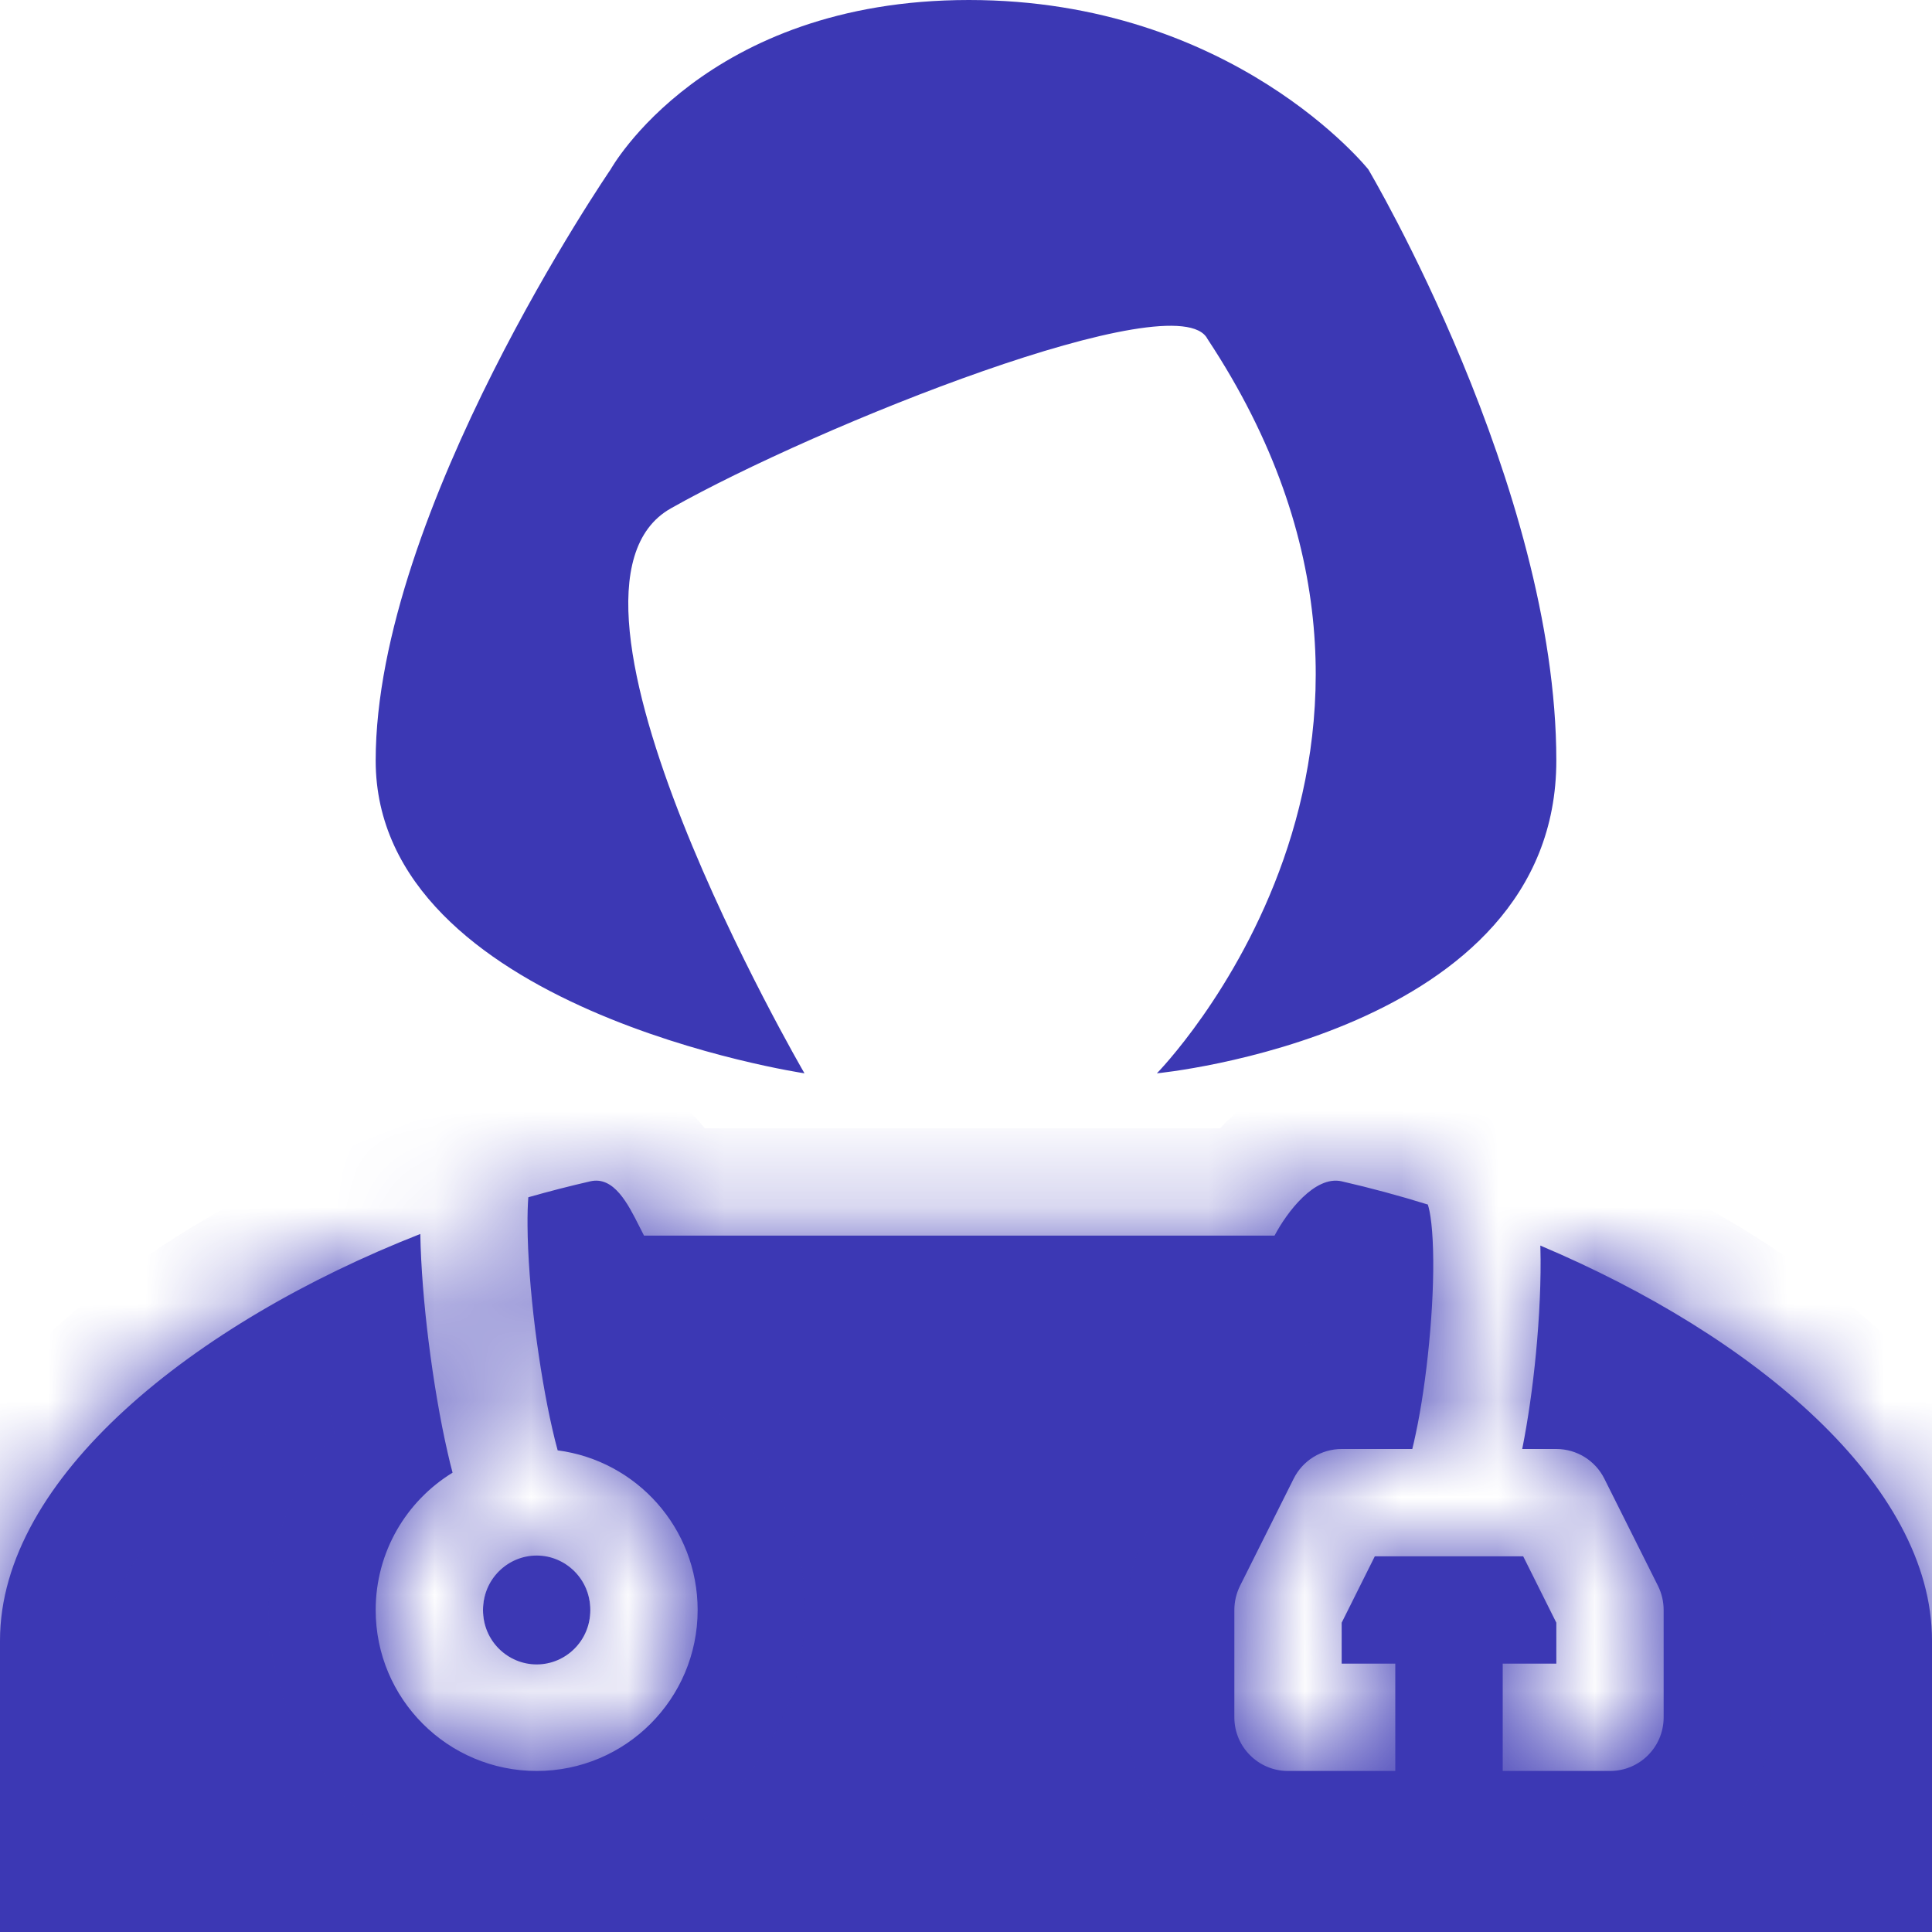 <svg width="20" height="20" viewBox="0 0 20 20" fill="none" xmlns="http://www.w3.org/2000/svg">
<path fill-rule="evenodd" clip-rule="evenodd" d="M4.685 15.245C4.207 15.538 3.889 16.065 3.889 16.667C3.889 17.587 4.635 18.333 5.556 18.333C6.476 18.333 7.222 17.587 7.222 16.667C7.222 15.82 6.591 15.121 5.773 15.014C5.755 14.949 5.736 14.874 5.717 14.789C5.65 14.498 5.587 14.13 5.539 13.751C5.492 13.371 5.463 12.995 5.461 12.687C5.46 12.575 5.463 12.477 5.469 12.394C5.683 12.333 5.897 12.278 6.111 12.229C6.356 12.173 6.501 12.463 6.619 12.697C6.635 12.73 6.651 12.761 6.667 12.791H8.924C9.433 12.791 9.685 12.791 9.939 12.791C10.188 12.791 10.439 12.791 10.936 12.791H13.194C13.321 12.55 13.61 12.166 13.889 12.229C14.187 12.297 14.486 12.378 14.783 12.47L14.781 12.471C14.78 12.469 14.78 12.47 14.781 12.471C14.784 12.479 14.796 12.515 14.808 12.594C14.822 12.684 14.831 12.801 14.835 12.941C14.843 13.221 14.827 13.562 14.794 13.905C14.761 14.248 14.712 14.579 14.656 14.841C14.644 14.899 14.632 14.952 14.62 15H13.889C13.678 15 13.486 15.119 13.392 15.307L12.836 16.418C12.798 16.495 12.778 16.58 12.778 16.667V17.778C12.778 18.085 13.027 18.333 13.333 18.333H14.444V17.222H13.889V16.798L14.232 16.111H15.768L16.111 16.798V17.222H15.556V18.333H16.667C16.974 18.333 17.222 18.085 17.222 17.778V16.667C17.222 16.58 17.202 16.495 17.164 16.418L16.608 15.307C16.514 15.119 16.322 15 16.111 15H15.758C15.817 14.704 15.867 14.358 15.9 14.012C15.936 13.637 15.955 13.249 15.946 12.91L15.945 12.894C18.161 13.83 20 15.37 20 16.983V20H0V16.983C0 15.299 2.006 13.694 4.351 12.774C4.357 13.119 4.39 13.51 4.437 13.888C4.488 14.296 4.557 14.703 4.634 15.037C4.65 15.109 4.667 15.178 4.685 15.245ZM5.556 17.23C5.855 17.23 6.111 16.986 6.111 16.667C6.111 16.348 5.855 16.103 5.556 16.103C5.256 16.103 5 16.348 5 16.667C5 16.986 5.256 17.23 5.556 17.23Z" fill="#3C38B4"/>
<mask id="mask0_30_93" style="mask-type:luminance" maskUnits="userSpaceOnUse" x="0" y="12" width="20" height="8">
<path fill-rule="evenodd" clip-rule="evenodd" d="M4.685 15.245C4.207 15.538 3.889 16.065 3.889 16.667C3.889 17.587 4.635 18.333 5.556 18.333C6.476 18.333 7.222 17.587 7.222 16.667C7.222 15.82 6.591 15.121 5.773 15.014C5.755 14.949 5.736 14.874 5.717 14.789C5.65 14.498 5.587 14.13 5.539 13.751C5.492 13.371 5.463 12.995 5.461 12.687C5.46 12.575 5.463 12.477 5.469 12.394C5.683 12.333 5.897 12.278 6.111 12.229C6.356 12.173 6.501 12.463 6.619 12.697C6.635 12.73 6.651 12.761 6.667 12.791H8.924C9.433 12.791 9.685 12.791 9.939 12.791C10.188 12.791 10.439 12.791 10.936 12.791H13.194C13.321 12.55 13.61 12.166 13.889 12.229C14.187 12.297 14.486 12.378 14.783 12.47L14.781 12.471C14.78 12.469 14.78 12.47 14.781 12.471C14.784 12.479 14.796 12.515 14.808 12.594C14.822 12.684 14.831 12.801 14.835 12.941C14.843 13.221 14.827 13.562 14.794 13.905C14.761 14.248 14.712 14.579 14.656 14.841C14.644 14.899 14.632 14.952 14.62 15H13.889C13.678 15 13.486 15.119 13.392 15.307L12.836 16.418C12.798 16.495 12.778 16.58 12.778 16.667V17.778C12.778 18.085 13.027 18.333 13.333 18.333H14.444V17.222H13.889V16.798L14.232 16.111H15.768L16.111 16.798V17.222H15.556V18.333H16.667C16.974 18.333 17.222 18.085 17.222 17.778V16.667C17.222 16.58 17.202 16.495 17.164 16.418L16.608 15.307C16.514 15.119 16.322 15 16.111 15H15.758C15.817 14.704 15.867 14.358 15.9 14.012C15.936 13.637 15.955 13.249 15.946 12.91L15.945 12.894C18.161 13.83 20 15.37 20 16.983V20H0V16.983C0 15.299 2.006 13.694 4.351 12.774C4.357 13.119 4.39 13.51 4.437 13.888C4.488 14.296 4.557 14.703 4.634 15.037C4.65 15.109 4.667 15.178 4.685 15.245ZM5.556 17.23C5.855 17.23 6.111 16.986 6.111 16.667C6.111 16.348 5.855 16.103 5.556 16.103C5.256 16.103 5 16.348 5 16.667C5 16.986 5.256 17.23 5.556 17.23Z" fill="white"/>
</mask>
<g mask="url(#mask0_30_93)">
<path d="M4.685 15.245L5.266 16.192L5.97 15.76L5.759 14.961L4.685 15.245ZM5.773 15.014L4.703 15.313L4.901 16.021L5.63 16.116L5.773 15.014ZM5.469 12.395L5.163 11.326L4.419 11.54L4.361 12.311L5.469 12.395ZM6.667 12.791L5.683 13.309L5.996 13.902H6.667V12.791ZM13.194 12.791V13.902H13.865L14.177 13.309L13.194 12.791ZM14.783 12.47L15.28 13.464L17.752 12.227L15.112 11.409L14.783 12.47ZM14.781 12.471L13.787 12.968L14.285 13.961L15.278 13.464L14.781 12.471ZM14.781 12.472L15.863 12.221L15.851 12.168L15.834 12.117L14.781 12.472ZM14.781 12.472L13.698 12.722L13.711 12.775L13.728 12.827L14.781 12.472ZM14.781 12.472L15.834 12.117L15.834 12.116L14.781 12.472ZM14.62 15V16.111H15.485L15.697 15.272L14.62 15ZM14.444 18.333V19.445H15.556V18.333H14.444ZM14.444 17.222H15.556V16.111H14.444V17.222ZM13.889 17.222H12.778V18.333H13.889V17.222ZM13.889 16.798L12.895 16.301L12.778 16.535V16.798H13.889ZM14.232 16.111V15H13.546L13.238 15.614L14.232 16.111ZM15.768 16.111L16.762 15.614L16.454 15H15.768V16.111ZM16.111 16.798H17.222V16.535L17.105 16.301L16.111 16.798ZM16.111 17.222V18.333H17.222V17.222H16.111ZM15.556 17.222V16.111H14.444V17.222H15.556ZM15.556 18.333H14.444V19.445H15.556V18.333ZM15.758 15L14.668 14.781L14.402 16.111H15.758V15ZM15.946 12.91L17.057 12.879V12.877L15.946 12.91ZM15.945 12.895L16.378 11.871L14.784 11.198L14.835 12.927L15.945 12.895ZM20 20V21.111H21.111V20H20ZM-3.38554e-05 20H-1.111V21.111H-3.38554e-05V20ZM4.351 12.774L5.461 12.754L5.432 11.156L3.945 11.74L4.351 12.774ZM5 16.667C5 16.468 5.104 16.292 5.266 16.192L4.103 14.298C3.311 14.785 2.778 15.663 2.778 16.667H5ZM5.556 17.222C5.249 17.222 5 16.974 5 16.667H2.778C2.778 18.201 4.021 19.445 5.556 19.445V17.222ZM6.111 16.667C6.111 16.974 5.862 17.222 5.556 17.222V19.445C7.09 19.445 8.333 18.201 8.333 16.667H6.111ZM5.63 16.116C5.901 16.151 6.111 16.385 6.111 16.667H8.333C8.333 15.255 7.281 14.09 5.917 13.912L5.63 16.116ZM6.843 14.716C6.831 14.67 6.816 14.612 6.8 14.541L4.634 15.037C4.656 15.136 4.679 15.228 4.703 15.313L6.843 14.716ZM6.8 14.541C6.743 14.294 6.686 13.963 6.642 13.613L4.437 13.888C4.488 14.296 4.557 14.703 4.634 15.037L6.8 14.541ZM6.642 13.613C6.598 13.261 6.573 12.931 6.572 12.681L4.35 12.694C4.352 13.059 4.386 13.481 4.437 13.888L6.642 13.613ZM6.572 12.681C6.571 12.59 6.574 12.523 6.577 12.478L4.361 12.311C4.352 12.43 4.349 12.559 4.35 12.694L6.572 12.681ZM5.864 11.146C5.63 11.199 5.396 11.26 5.163 11.326L5.776 13.463C5.97 13.407 6.165 13.357 6.358 13.313L5.864 11.146ZM7.612 12.199C7.57 12.115 7.444 11.848 7.254 11.629C7.044 11.384 6.56 10.987 5.864 11.146L6.358 13.313C6.172 13.355 5.978 13.331 5.813 13.255C5.67 13.19 5.593 13.105 5.571 13.08C5.548 13.052 5.544 13.042 5.561 13.07C5.577 13.098 5.594 13.132 5.626 13.195L7.612 12.199ZM7.65 12.273C7.64 12.255 7.63 12.234 7.612 12.199L5.626 13.195C5.641 13.226 5.662 13.268 5.683 13.309L7.65 12.273ZM8.924 11.68H6.667V13.902H8.924V11.68ZM9.939 11.68C9.685 11.68 9.433 11.68 8.924 11.68V13.902C9.433 13.902 9.684 13.902 9.939 13.902L9.939 11.68ZM10.936 11.68C10.439 11.68 10.188 11.68 9.939 11.68L9.939 13.902C10.187 13.902 10.439 13.902 10.936 13.902L10.936 11.68ZM13.194 11.68H10.936L10.936 13.902H13.194V11.68ZM14.136 11.146C13.416 10.982 12.895 11.421 12.714 11.595C12.481 11.819 12.312 12.082 12.211 12.273L14.177 13.309C14.186 13.292 14.202 13.265 14.221 13.239C14.23 13.226 14.238 13.216 14.245 13.208C14.252 13.2 14.255 13.196 14.255 13.197C14.254 13.197 14.246 13.205 14.23 13.217C14.214 13.228 14.183 13.248 14.138 13.269C14.044 13.311 13.865 13.363 13.642 13.313L14.136 11.146ZM15.112 11.409C14.789 11.308 14.462 11.22 14.136 11.146L13.642 13.313C13.912 13.374 14.183 13.447 14.454 13.531L15.112 11.409ZM15.278 13.464L15.28 13.464L14.286 11.476L14.284 11.477L15.278 13.464ZM15.834 12.117C15.833 12.114 15.835 12.121 15.838 12.128C15.838 12.131 15.842 12.143 15.847 12.159C15.849 12.167 15.854 12.182 15.859 12.202C15.862 12.215 15.874 12.263 15.882 12.326C15.886 12.354 15.895 12.426 15.89 12.518C15.889 12.542 15.888 12.873 15.637 13.177C15.473 13.376 15.222 13.537 14.911 13.573C14.635 13.606 14.421 13.528 14.31 13.476C14.107 13.382 13.988 13.249 13.966 13.225C13.893 13.146 13.848 13.073 13.842 13.065C13.827 13.042 13.816 13.023 13.812 13.014C13.802 12.996 13.794 12.982 13.793 12.979C13.79 12.973 13.788 12.969 13.787 12.968L15.774 11.973C15.774 11.972 15.771 11.967 15.769 11.962C15.767 11.959 15.759 11.944 15.749 11.926C15.745 11.917 15.734 11.898 15.719 11.875C15.713 11.866 15.668 11.793 15.595 11.714C15.573 11.691 15.453 11.558 15.251 11.463C15.14 11.411 14.925 11.334 14.65 11.367C14.339 11.403 14.088 11.564 13.924 11.763C13.673 12.066 13.671 12.398 13.67 12.422C13.666 12.514 13.675 12.586 13.679 12.614C13.687 12.677 13.699 12.725 13.702 12.738C13.707 12.758 13.711 12.773 13.714 12.781C13.719 12.797 13.723 12.81 13.724 12.813C13.725 12.818 13.726 12.822 13.727 12.823C13.727 12.824 13.727 12.825 13.727 12.825C13.728 12.825 13.728 12.826 13.728 12.826L15.834 12.117ZM15.906 12.425C15.884 12.28 15.856 12.181 15.834 12.117L13.728 12.826C13.728 12.826 13.726 12.822 13.725 12.816C13.723 12.811 13.721 12.805 13.72 12.8C13.716 12.788 13.714 12.779 13.712 12.772C13.708 12.758 13.708 12.754 13.71 12.764L15.906 12.425ZM15.946 12.91C15.941 12.741 15.929 12.575 15.906 12.425L13.71 12.764C13.714 12.793 13.722 12.861 13.725 12.972L15.946 12.91ZM15.9 14.012C15.936 13.637 15.955 13.249 15.946 12.91L13.725 12.972C13.731 13.194 13.719 13.486 13.688 13.798L15.9 14.012ZM15.743 15.072C15.809 14.761 15.864 14.387 15.9 14.012L13.688 13.798C13.658 14.108 13.614 14.398 13.569 14.611L15.743 15.072ZM15.697 15.272C15.713 15.209 15.728 15.142 15.743 15.072L13.569 14.611C13.559 14.657 13.55 14.696 13.542 14.728L15.697 15.272ZM13.889 16.111H14.62V13.889H13.889V16.111ZM14.386 15.804C14.292 15.992 14.099 16.111 13.889 16.111V13.889C13.258 13.889 12.681 14.246 12.398 14.81L14.386 15.804ZM13.83 16.915L14.386 15.804L12.398 14.81L11.843 15.921L13.83 16.915ZM13.889 16.667C13.889 16.753 13.869 16.838 13.83 16.915L11.843 15.921C11.727 16.153 11.667 16.408 11.667 16.667H13.889ZM13.889 17.778V16.667H11.667V17.778H13.889ZM13.333 17.222C13.64 17.222 13.889 17.471 13.889 17.778H11.667C11.667 18.698 12.413 19.445 13.333 19.445V17.222ZM14.444 17.222H13.333V19.445H14.444V17.222ZM13.333 17.222V18.333H15.556V17.222H13.333ZM13.889 18.333H14.444V16.111H13.889V18.333ZM12.778 16.798V17.222H15V16.798H12.778ZM13.238 15.614L12.895 16.301L14.883 17.295L15.226 16.608L13.238 15.614ZM15.768 15H14.232V17.222H15.768V15ZM17.105 16.301L16.762 15.614L14.774 16.608L15.117 17.295L17.105 16.301ZM17.222 17.222V16.798H15V17.222H17.222ZM15.556 18.333H16.111V16.111H15.556V18.333ZM16.667 18.333V17.222H14.444V18.333H16.667ZM16.667 17.222H15.556V19.445H16.667V17.222ZM16.111 17.778C16.111 17.471 16.36 17.222 16.667 17.222V19.445C17.587 19.445 18.333 18.698 18.333 17.778H16.111ZM16.111 16.667V17.778H18.333V16.667H16.111ZM16.17 16.915C16.131 16.838 16.111 16.753 16.111 16.667H18.333C18.333 16.408 18.273 16.153 18.157 15.921L16.17 16.915ZM15.614 15.804L16.17 16.915L18.157 15.921L17.602 14.81L15.614 15.804ZM16.111 16.111C15.901 16.111 15.708 15.992 15.614 15.804L17.602 14.81C17.32 14.246 16.742 13.889 16.111 13.889V16.111ZM15.758 16.111H16.111V13.889H15.758V16.111ZM14.794 13.905C14.764 14.221 14.719 14.529 14.668 14.781L16.847 15.219C16.915 14.879 16.97 14.496 17.006 14.119L14.794 13.905ZM14.835 12.941C14.843 13.221 14.827 13.562 14.794 13.905L17.006 14.119C17.045 13.713 17.068 13.276 17.057 12.879L14.835 12.941ZM14.835 12.927L14.835 12.942L17.057 12.877L17.056 12.862L14.835 12.927ZM21.111 16.983C21.111 15.746 20.414 14.686 19.571 13.881C18.712 13.061 17.573 12.376 16.378 11.871L15.513 13.918C16.533 14.349 17.422 14.902 18.036 15.489C18.667 16.091 18.889 16.608 18.889 16.983H21.111ZM21.111 20V16.983H18.889V20H21.111ZM-3.38554e-05 21.111H20V18.889H-3.38554e-05V21.111ZM-1.111 16.983V20H1.111V16.983H-1.111ZM3.945 11.74C2.68 12.236 1.465 12.931 0.546 13.772C-0.353 14.595 -1.111 15.692 -1.111 16.983H1.111C1.111 16.59 1.356 16.043 2.046 15.412C2.715 14.8 3.676 14.232 4.757 13.808L3.945 11.74ZM3.24 12.794C3.247 13.189 3.284 13.621 3.334 14.026L5.539 13.751C5.495 13.399 5.467 13.049 5.461 12.754L3.24 12.794ZM3.334 14.026C3.389 14.463 3.464 14.908 3.551 15.285L5.717 14.789C5.65 14.498 5.587 14.13 5.539 13.751L3.334 14.026ZM3.551 15.285C3.569 15.367 3.589 15.449 3.61 15.529L5.759 14.961C5.745 14.908 5.731 14.851 5.717 14.789L3.551 15.285ZM5 16.667C5 16.367 5.246 16.119 5.556 16.119V18.341C6.464 18.341 7.222 17.604 7.222 16.667H5ZM5.556 17.214C5.246 17.214 5 16.966 5 16.667H7.222C7.222 15.729 6.464 14.992 5.556 14.992V17.214ZM6.111 16.667C6.111 16.966 5.865 17.214 5.556 17.214V14.992C4.647 14.992 3.889 15.729 3.889 16.667H6.111ZM5.556 16.119C5.865 16.119 6.111 16.367 6.111 16.667H3.889C3.889 17.604 4.647 18.341 5.556 18.341V16.119Z" fill="#3C38B4"/>
</g>
<path d="M3.889 7.873C3.889 10.45 8.328 11.111 8.328 11.111C8.328 11.111 5.424 6.122 6.944 5.263C8.465 4.404 12.196 2.914 12.5 3.509C15.297 7.738 11.976 11.111 11.976 11.111C11.976 11.111 16.111 10.715 16.111 7.873C16.111 5.032 14.165 1.754 14.165 1.754C14.165 1.754 12.767 0 10.03 0C7.294 0 6.321 1.754 6.321 1.754C6.321 1.754 3.889 5.296 3.889 7.873Z" fill="#3C38B4"/>
</svg>
